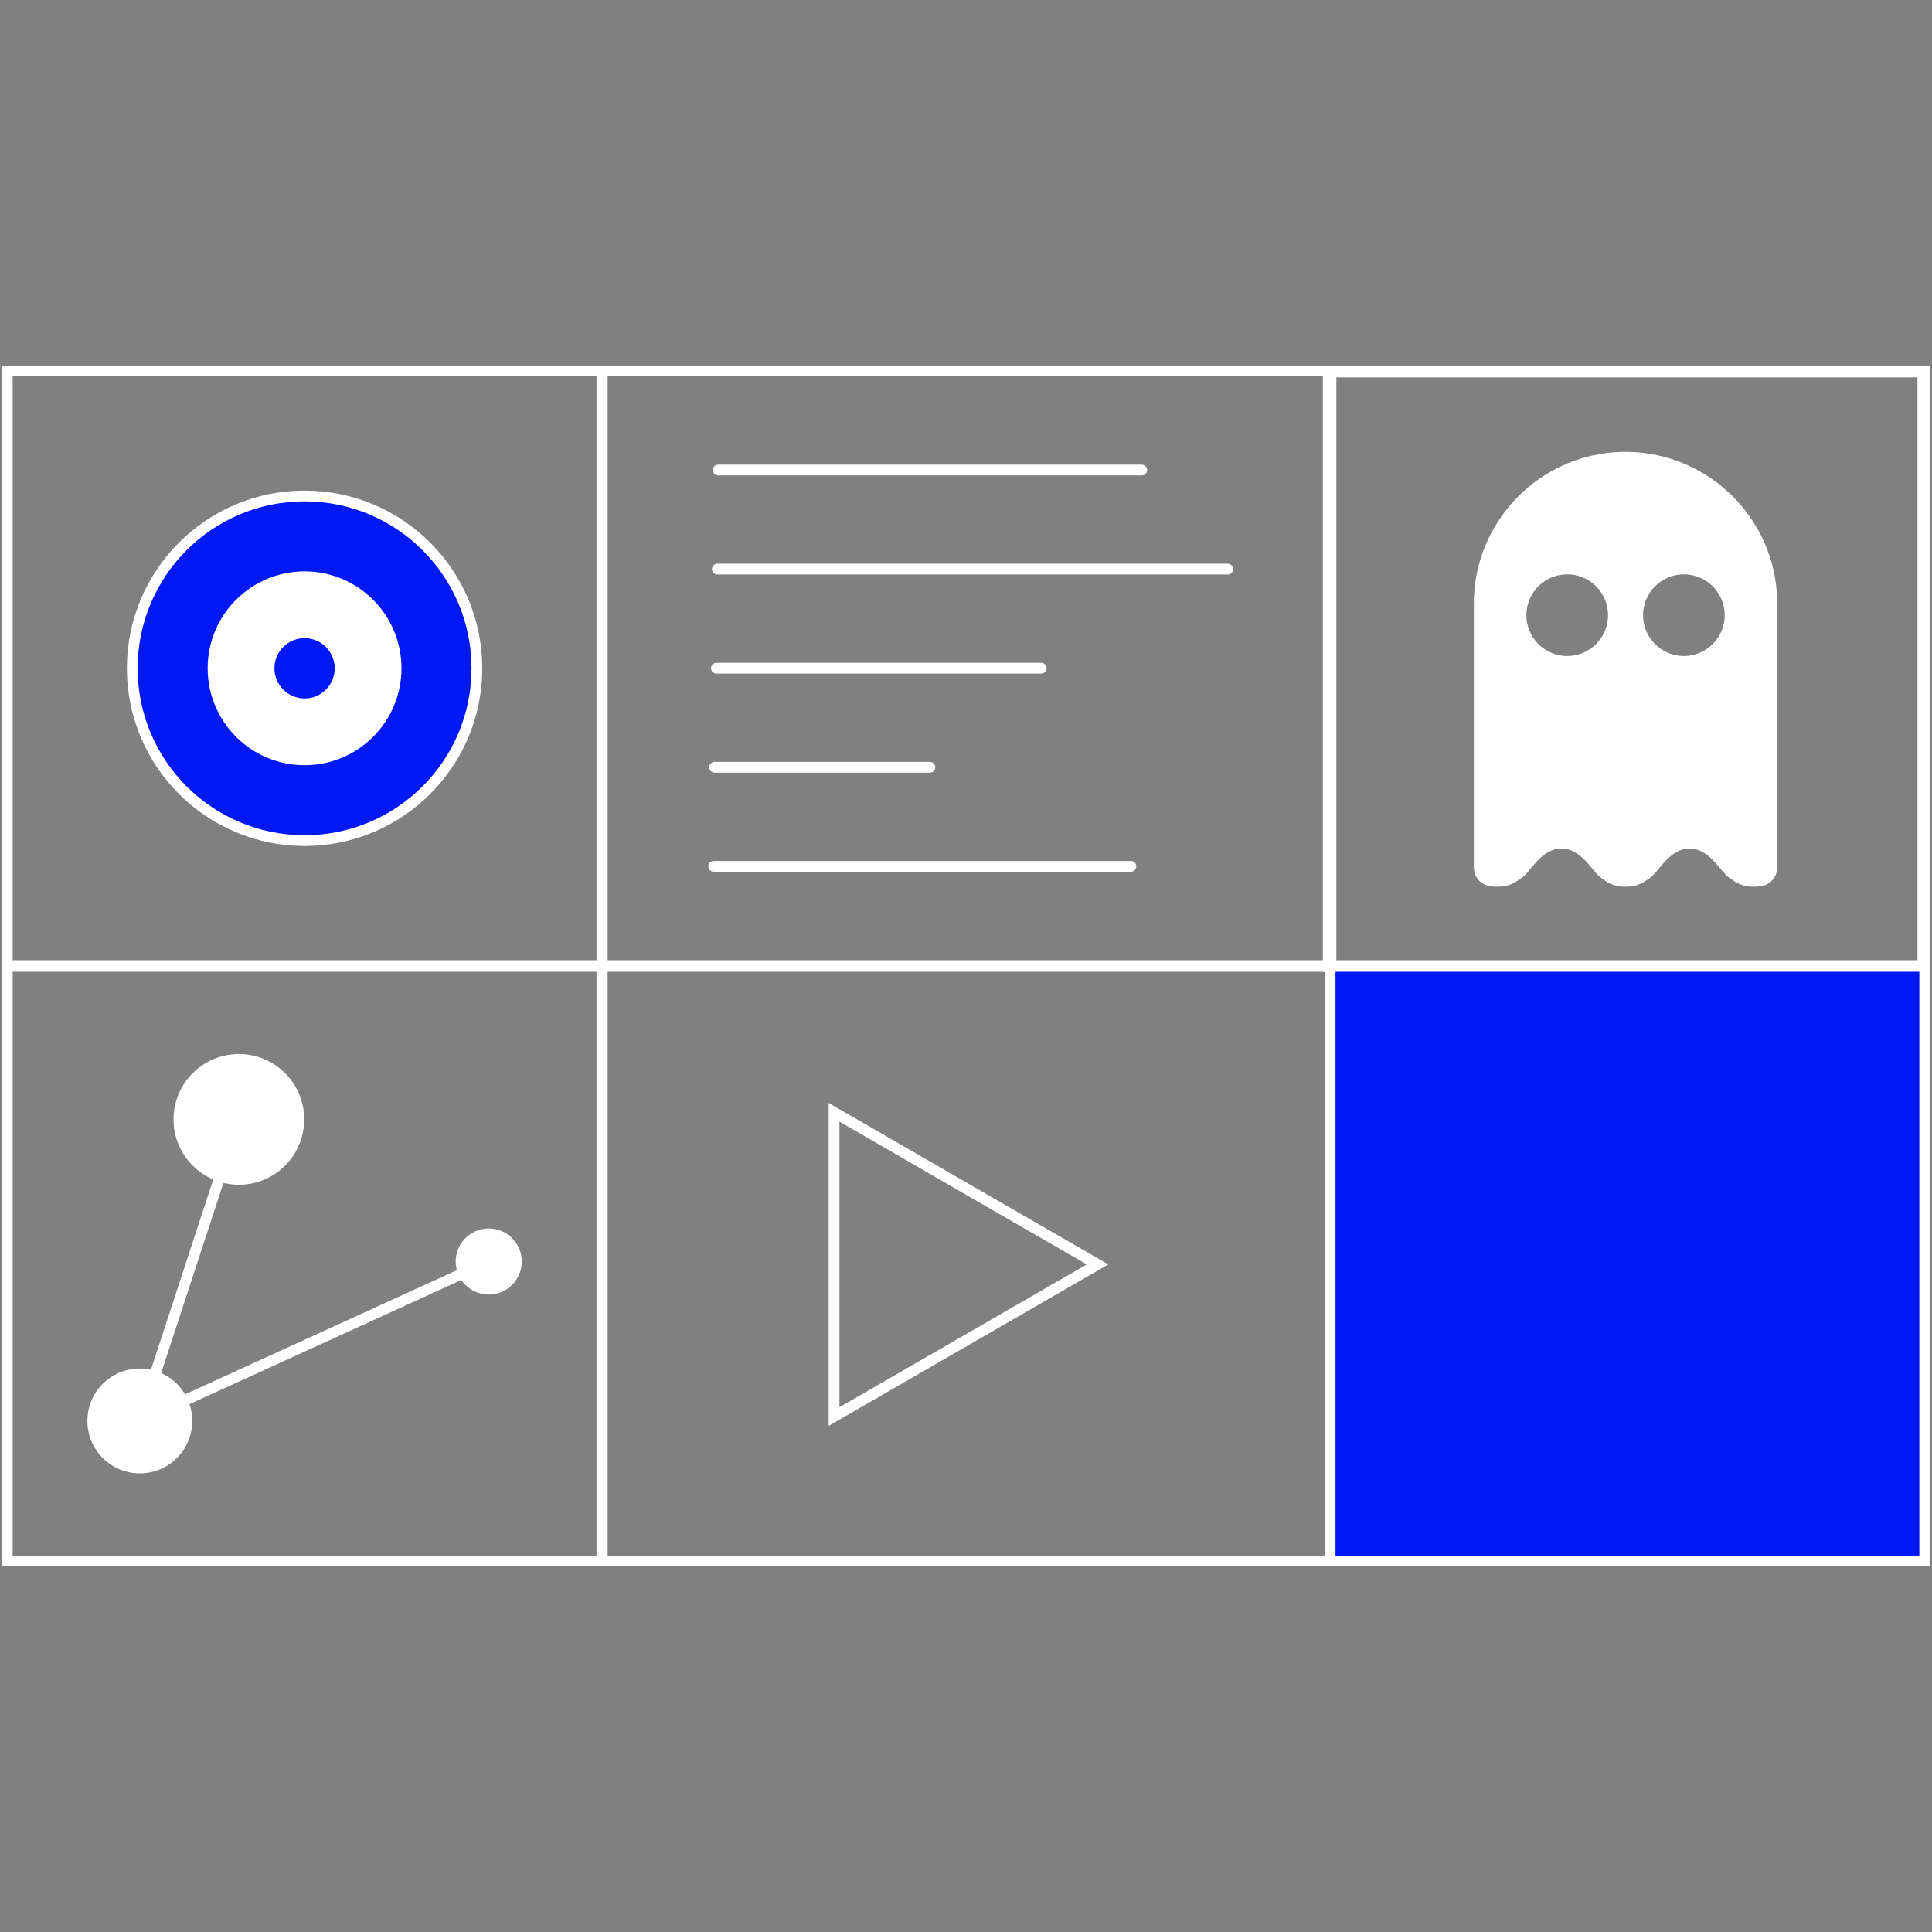 <svg xmlns="http://www.w3.org/2000/svg" id="Layer_2" data-name="Layer 2" viewBox="0 0 897 897"><rect x="0" y="0" width="897" height="897" fill="#808080" stroke="none"/><defs><style>      .cls-1, .cls-2, .cls-3, .cls-4 {        stroke: #fff;        stroke-miterlimit: 10;        stroke-width: 5px;      }      .cls-1, .cls-5 {        fill: #0018f4;      }      .cls-2, .cls-3, .cls-4 {        fill: none;      }      .cls-3 {        opacity: 0;        stroke-linecap: square;      }      .cls-4 {        stroke-linecap: round;      }      .cls-6 {        fill: #fff;      }      .cls-6, .cls-5 {        stroke-width: 0px;      }    </style></defs><g id="Command_center" data-name="Command center"><g><rect class="cls-2" x="616.68" y="172.7" width="276.08" height="276.08"></rect><rect class="cls-2" x="279.61" y="172.24" width="338.34" height="276.08"></rect><rect class="cls-2" x="279.61" y="448.68" width="338.34" height="276.08"></rect><path class="cls-6" d="M766.83,210.85c-.24-.04-.48-.08-.71-.12-.85-.14-1.71-.27-2.57-.38-.46-.06-.92-.1-1.38-.15-.68-.07-1.36-.14-2.05-.2-.58-.04-1.16-.07-1.75-.1-.6-.03-1.21-.06-1.82-.08-.18,0-.37-.02-.55-.02-.43,0-.86,0-1.29,0s-.86-.02-1.29,0c-.19,0-.37.02-.55.02-.61.02-1.21.05-1.82.08-.58.03-1.17.06-1.75.1-.69.05-1.37.12-2.05.2-.46.05-.92.09-1.38.15-.86.11-1.72.24-2.57.38-.24.04-.48.07-.71.12-33.07,5.76-58.3,34.66-58.3,69.35v122.58c0,4.05,2.77,7.61,6.72,8.49,1.19.26,2.54.41,4.14.41,5.71,0,8.22-1.84,11.71-4.38,3.94-2.88,8.85-13.35,18.09-13.35s14.08,10.32,18,13.28l.03.07c3.48,2.54,6,4.38,11.71,4.38,0,0,.02,0,.02,0,0,0,.02,0,.03,0,5.71,0,8.22-1.84,11.71-4.38l.03-.07c3.93-2.96,8.83-13.28,18-13.28s14.15,10.48,18.09,13.35c3.48,2.54,6,4.38,11.71,4.38,1.6,0,2.94-.14,4.13-.41,3.95-.88,6.72-4.44,6.72-8.49v-122.58c0-34.69-25.23-63.59-58.3-69.35ZM727.63,304.58c-10.47,0-18.96-8.49-18.96-18.96.01-10.47,8.49-18.95,18.96-18.96,10.47,0,18.96,8.49,18.96,18.96s-8.49,18.96-18.96,18.96ZM781.8,304.58c-10.47,0-18.96-8.49-18.96-18.96s8.49-18.96,18.96-18.96c10.47.01,18.95,8.49,18.96,18.96,0,10.47-8.49,18.96-18.96,18.96Z"></path><line class="cls-4" x1="333.05" y1="264.24" x2="570.03" y2="264.24"></line><line class="cls-4" x1="333.47" y1="218.24" x2="530.1" y2="218.24"></line><line class="cls-4" x1="332.63" y1="310.24" x2="483.44" y2="310.24"></line><line class="cls-4" x1="331.37" y1="402.24" x2="525.06" y2="402.24"></line><line class="cls-4" x1="331.79" y1="356.24" x2="431.74" y2="356.24"></line><polygon class="cls-2" points="509.57 587.06 448.4 622.37 387.24 657.68 387.24 587.06 387.24 516.43 448.4 551.75 509.57 587.06"></polygon><g><rect class="cls-2" x="3.37" y="172.24" width="276.08" height="276.08"></rect><g><circle class="cls-1" cx="141.41" cy="310.28" r="80"></circle><circle class="cls-6" cx="141.41" cy="310.28" r="45"></circle><circle class="cls-5" cx="141.41" cy="310.28" r="14"></circle></g></g><g><rect class="cls-2" x="3.37" y="448.68" width="276.08" height="276.08"></rect><g><circle class="cls-6" cx="64.91" cy="659.72" r="24.34"></circle><circle class="cls-6" cx="110.91" cy="519.72" r="30.34"></circle><circle class="cls-6" cx="226.91" cy="585.72" r="15.34"></circle><polyline class="cls-4" points="110.75 519.81 64.91 659.72 226.91 585.72"></polyline></g></g><rect class="cls-2" x="617.55" y="172.24" width="276.08" height="276.08"></rect><rect class="cls-1" x="617.55" y="448.68" width="276.08" height="276.08"></rect></g></g><g id="Layer_15" data-name="Layer 15"><rect class="cls-3" x="2.5" y="2.5" width="892" height="892"></rect></g></svg>
